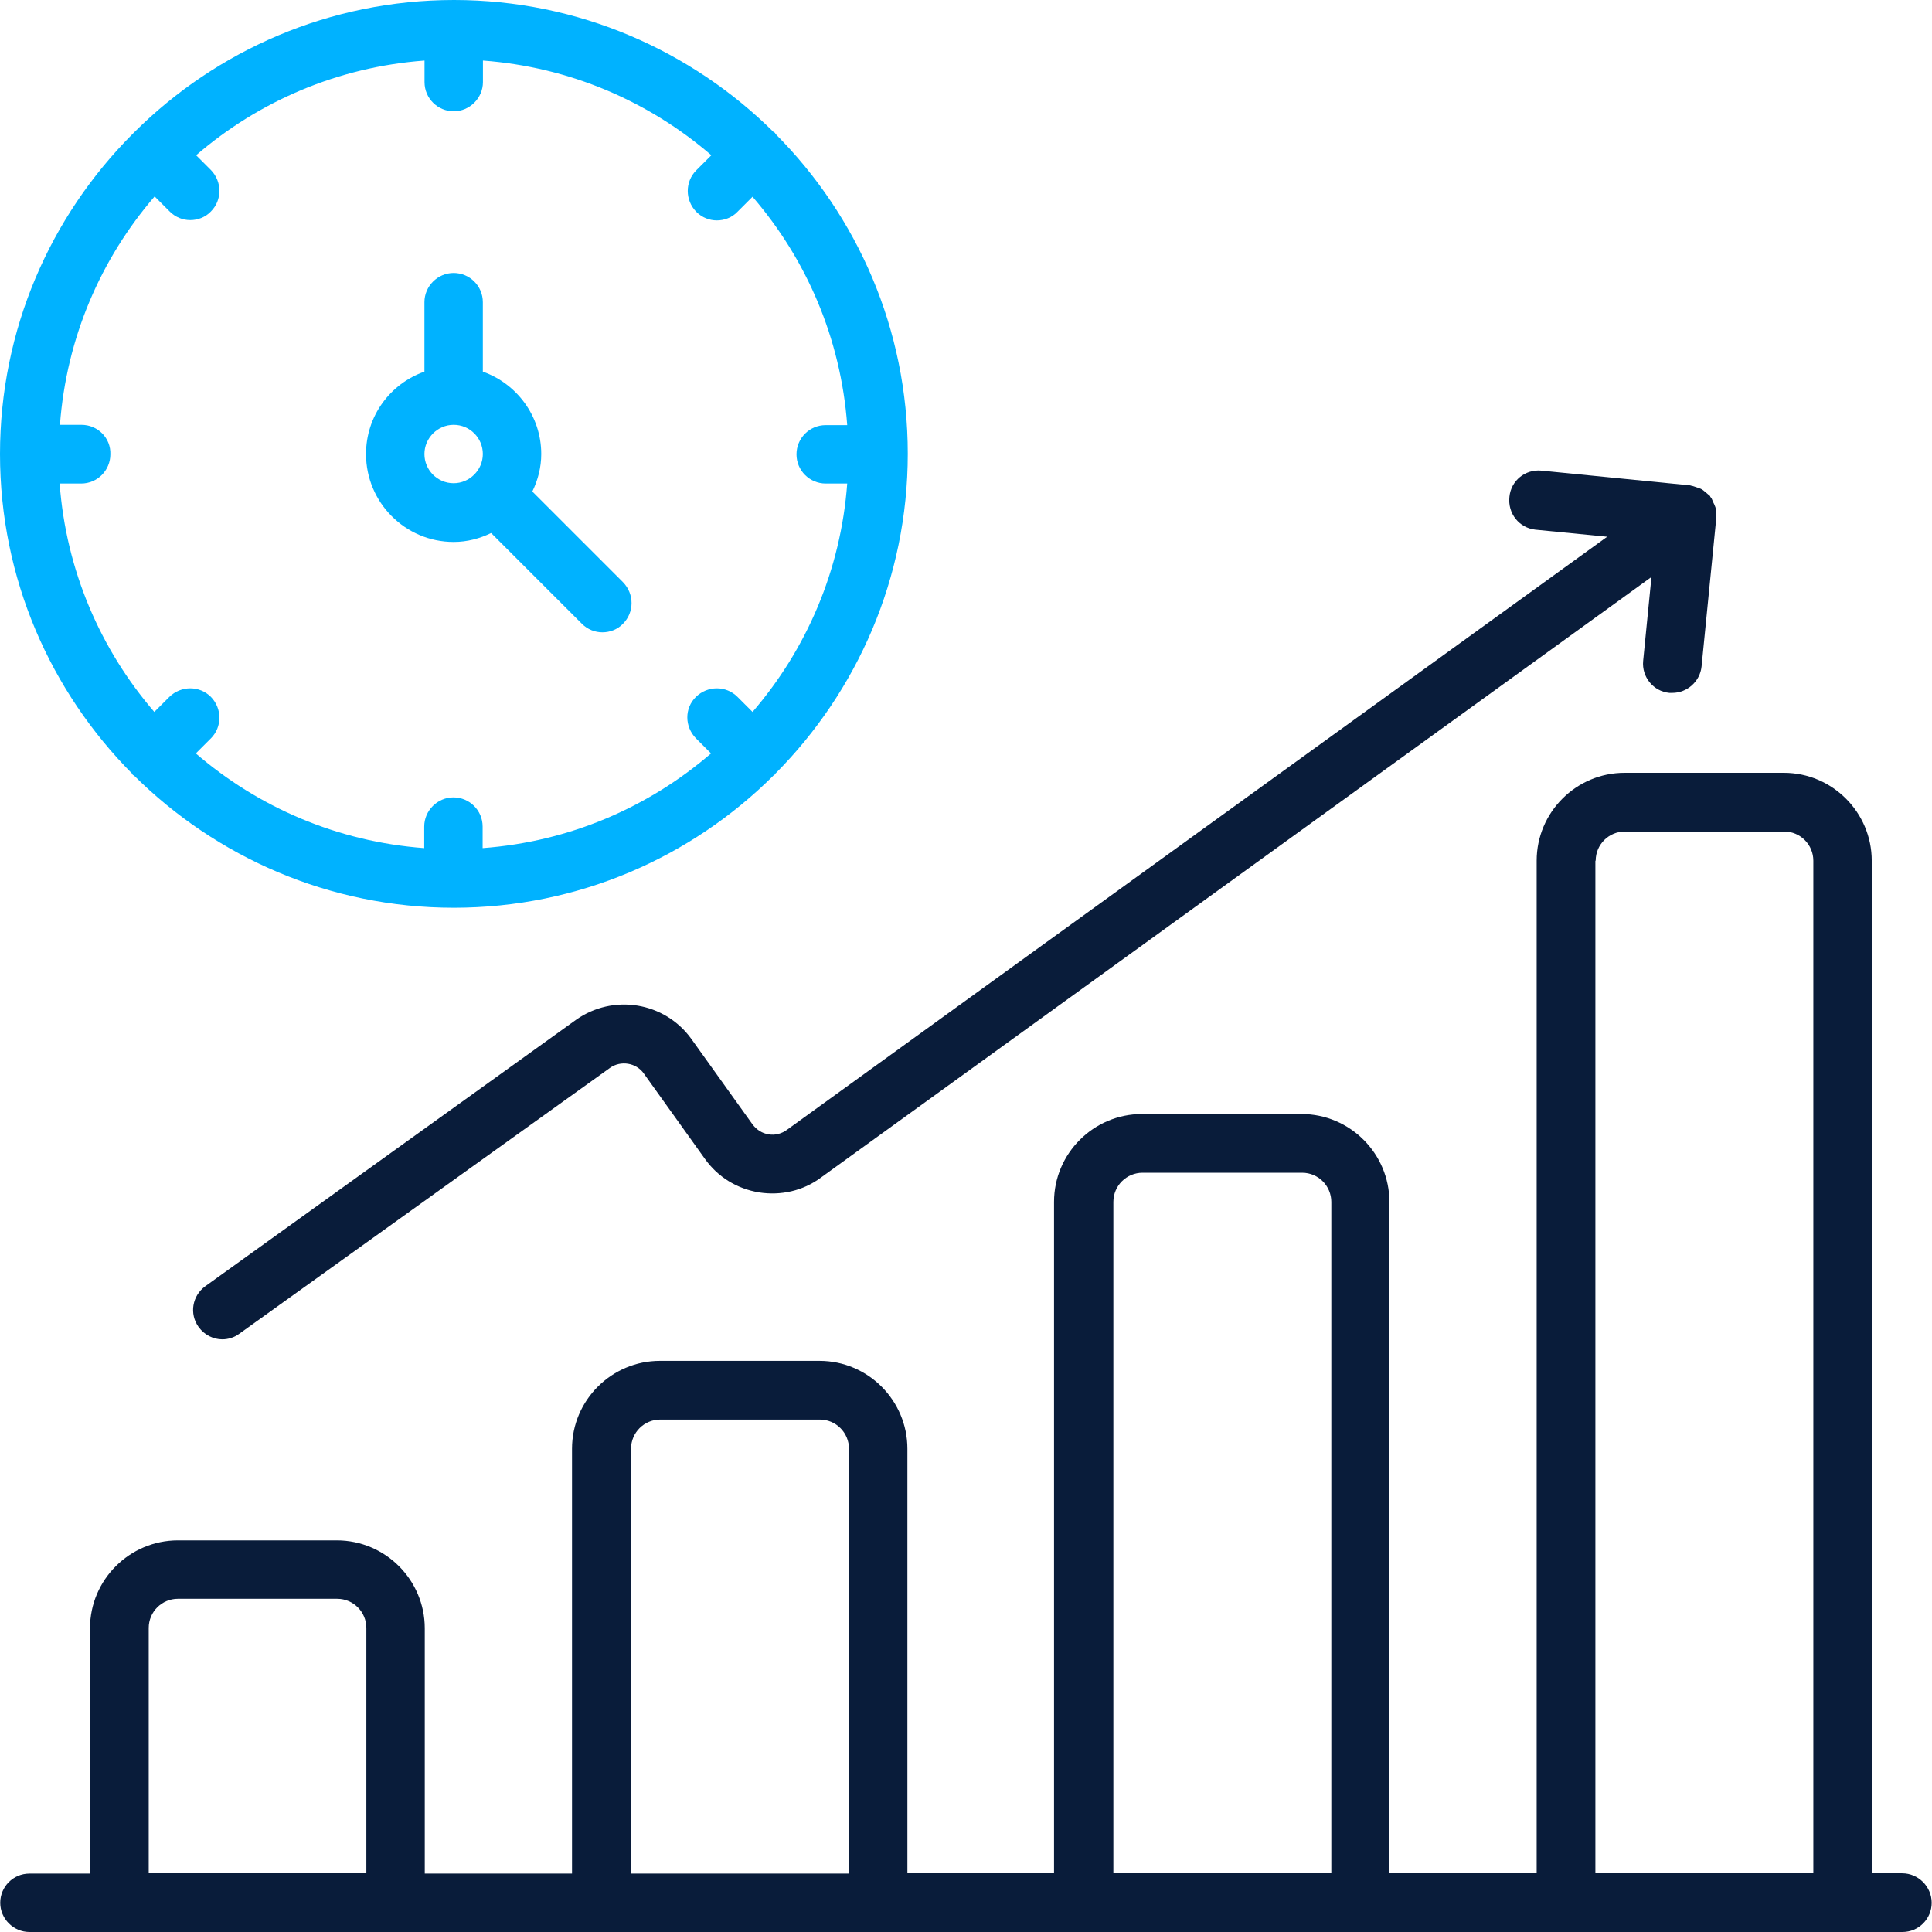 <svg width="512" height="512" viewBox="0 0 512 512" fill="none" xmlns="http://www.w3.org/2000/svg">
<path d="M504.097 496.441H496.031V228.099C496.031 215.31 485.604 204.801 472.732 204.801H430.532C417.742 204.801 407.233 215.228 407.233 228.099V496.441H368.21V318.524C368.21 305.734 357.782 295.225 344.911 295.225H302.63C289.839 295.225 279.33 305.653 279.33 318.524V496.441H240.471V383.939C240.471 371.15 230.043 360.641 217.171 360.641H174.89C162.1 360.641 151.59 371.068 151.59 383.939V496.522H112.568V431.514C112.568 418.724 102.14 408.215 89.269 408.215H47.15C34.36 408.215 23.851 418.643 23.851 431.514V496.522H7.802C3.484 496.522 0.062 500.025 0.062 504.261C0.062 508.497 3.566 512 7.802 512H504.178C508.496 512 511.917 508.497 511.917 504.261C511.917 500.025 508.414 496.441 504.097 496.441ZM422.874 228.099C422.874 223.782 426.377 220.36 430.614 220.36H472.813C477.131 220.36 480.553 223.863 480.553 228.099V496.441H422.793V228.099H422.874ZM295.053 318.524C295.053 314.206 298.556 310.785 302.792 310.785H345.074C349.391 310.785 352.813 314.288 352.813 318.524V496.441H295.053V318.524ZM167.232 383.939C167.232 379.622 170.735 376.2 174.971 376.2H217.253C221.57 376.2 224.992 379.703 224.992 383.939V496.522H167.232V383.939ZM39.411 431.433C39.411 427.115 42.914 423.694 47.15 423.694H89.35C93.668 423.694 97.089 427.196 97.089 431.433V496.441H39.411V431.433Z" fill="#091C3A"/>
<path d="M406.858 140.363L425.921 142.236L208.487 299.461C207.102 300.439 205.391 300.927 203.68 300.602C201.97 300.357 200.503 299.38 199.444 297.995L183.232 275.348C176.145 265.491 162.458 263.291 152.601 270.297L54.434 340.845C50.931 343.37 50.116 348.176 52.641 351.679C54.189 353.797 56.552 354.938 58.914 354.938C60.462 354.938 62.091 354.449 63.395 353.471L161.644 283.005C164.495 280.969 168.568 281.621 170.605 284.472L186.817 307.119C190.238 311.925 195.289 315.021 201.155 315.998C206.939 316.894 212.805 315.591 217.53 312.088L437.653 152.908L435.453 175.148C435.046 179.384 438.141 183.212 442.378 183.62H443.192C447.103 183.62 450.524 180.606 450.932 176.614L454.842 137.185C454.842 136.778 454.761 136.371 454.761 135.964C454.761 135.475 454.761 134.905 454.598 134.416C454.435 133.927 454.19 133.438 453.946 132.949C453.783 132.624 453.702 132.216 453.457 131.89C453.376 131.809 453.376 131.809 453.294 131.727C453.213 131.646 453.213 131.564 453.213 131.483C452.887 131.157 452.48 130.913 452.154 130.587C451.746 130.261 451.42 129.935 451.013 129.691C450.606 129.446 450.198 129.365 449.791 129.202C449.221 129.039 448.732 128.795 448.162 128.713C448.08 128.713 447.999 128.632 447.917 128.632L408.488 124.722C404.17 124.314 400.422 127.41 400.015 131.646C399.526 136.126 402.622 139.874 406.858 140.363Z" fill="#091C3A"/>
<path d="M35.031 205.044C35.112 205.125 35.112 205.288 35.194 205.37C35.275 205.451 35.438 205.451 35.52 205.533C57.271 227.121 87.251 240.562 120.245 240.562C153.239 240.562 183.218 227.202 204.97 205.533C205.051 205.451 205.214 205.451 205.296 205.288C205.377 205.207 205.377 205.044 205.54 204.962C227.129 183.212 240.571 153.233 240.571 120.24C240.571 87.248 227.21 57.269 205.54 35.518C205.459 35.437 205.459 35.274 205.377 35.192C205.296 35.111 205.133 35.111 205.051 35.029C183.3 13.441 153.32 0 120.326 0C87.332 0 57.352 13.36 35.601 35.029C35.438 35.192 35.356 35.274 35.275 35.355C35.194 35.437 35.112 35.518 35.031 35.6C13.361 57.35 0 87.329 0 120.322C0 153.396 13.442 183.293 35.031 205.044ZM21.589 112.583H15.886C17.597 89.528 26.721 68.592 40.978 52.055L44.97 56.047C46.517 57.595 48.473 58.328 50.428 58.328C52.383 58.328 54.42 57.595 55.886 56.047C58.9 53.033 58.9 48.145 55.886 45.049L51.976 41.139C68.513 26.883 89.45 17.759 112.505 16.048V21.751C112.505 26.068 116.008 29.49 120.245 29.49C124.481 29.49 127.984 25.987 127.984 21.751V16.048C151.039 17.759 171.976 26.883 188.514 41.139L184.522 45.131C181.508 48.145 181.508 53.033 184.522 56.128C186.07 57.676 188.025 58.409 189.98 58.409C191.935 58.409 193.972 57.676 195.438 56.128L199.43 52.137C213.687 68.674 222.811 89.61 224.522 112.664H218.819C214.502 112.664 211.08 116.167 211.08 120.403C211.08 124.721 214.583 128.142 218.819 128.142H224.522C222.811 151.196 213.687 172.133 199.43 188.67L195.438 184.678C192.424 181.664 187.536 181.664 184.44 184.678C181.345 187.692 181.426 192.58 184.44 195.676L188.432 199.667C171.895 213.923 150.958 223.047 127.903 224.758V219.056C127.903 214.738 124.4 211.317 120.163 211.317C115.927 211.317 112.424 214.82 112.424 219.056V224.758C89.369 223.047 68.432 213.923 51.894 199.667L55.886 195.676C58.9 192.661 58.9 187.774 55.886 184.678C52.872 181.664 47.984 181.664 44.888 184.678L40.896 188.67C26.64 172.133 17.515 151.196 15.805 128.142H21.507C25.825 128.142 29.247 124.639 29.247 120.403C29.41 116.086 25.906 112.583 21.589 112.583Z" fill="#00B2FF"/>
<path d="M120.218 143.62C123.803 143.62 127.143 142.723 130.157 141.257L154.19 165.289C155.737 166.837 157.693 167.57 159.648 167.57C161.603 167.57 163.64 166.837 165.106 165.289C168.12 162.275 168.12 157.387 165.106 154.291L141.073 130.259C142.54 127.245 143.436 123.905 143.436 120.321C143.436 110.219 136.919 101.666 127.957 98.489V80.078C127.957 75.76 124.454 72.339 120.218 72.339C115.982 72.339 112.479 75.842 112.479 80.078V98.489C103.436 101.666 97 110.219 97 120.321C97 133.192 107.428 143.62 120.218 143.62ZM120.218 112.582C124.536 112.582 127.957 116.085 127.957 120.321C127.957 124.557 124.454 128.06 120.218 128.06C115.9 128.06 112.479 124.557 112.479 120.321C112.479 116.085 115.982 112.582 120.218 112.582Z" fill="#00B2FF"/>
</svg>
